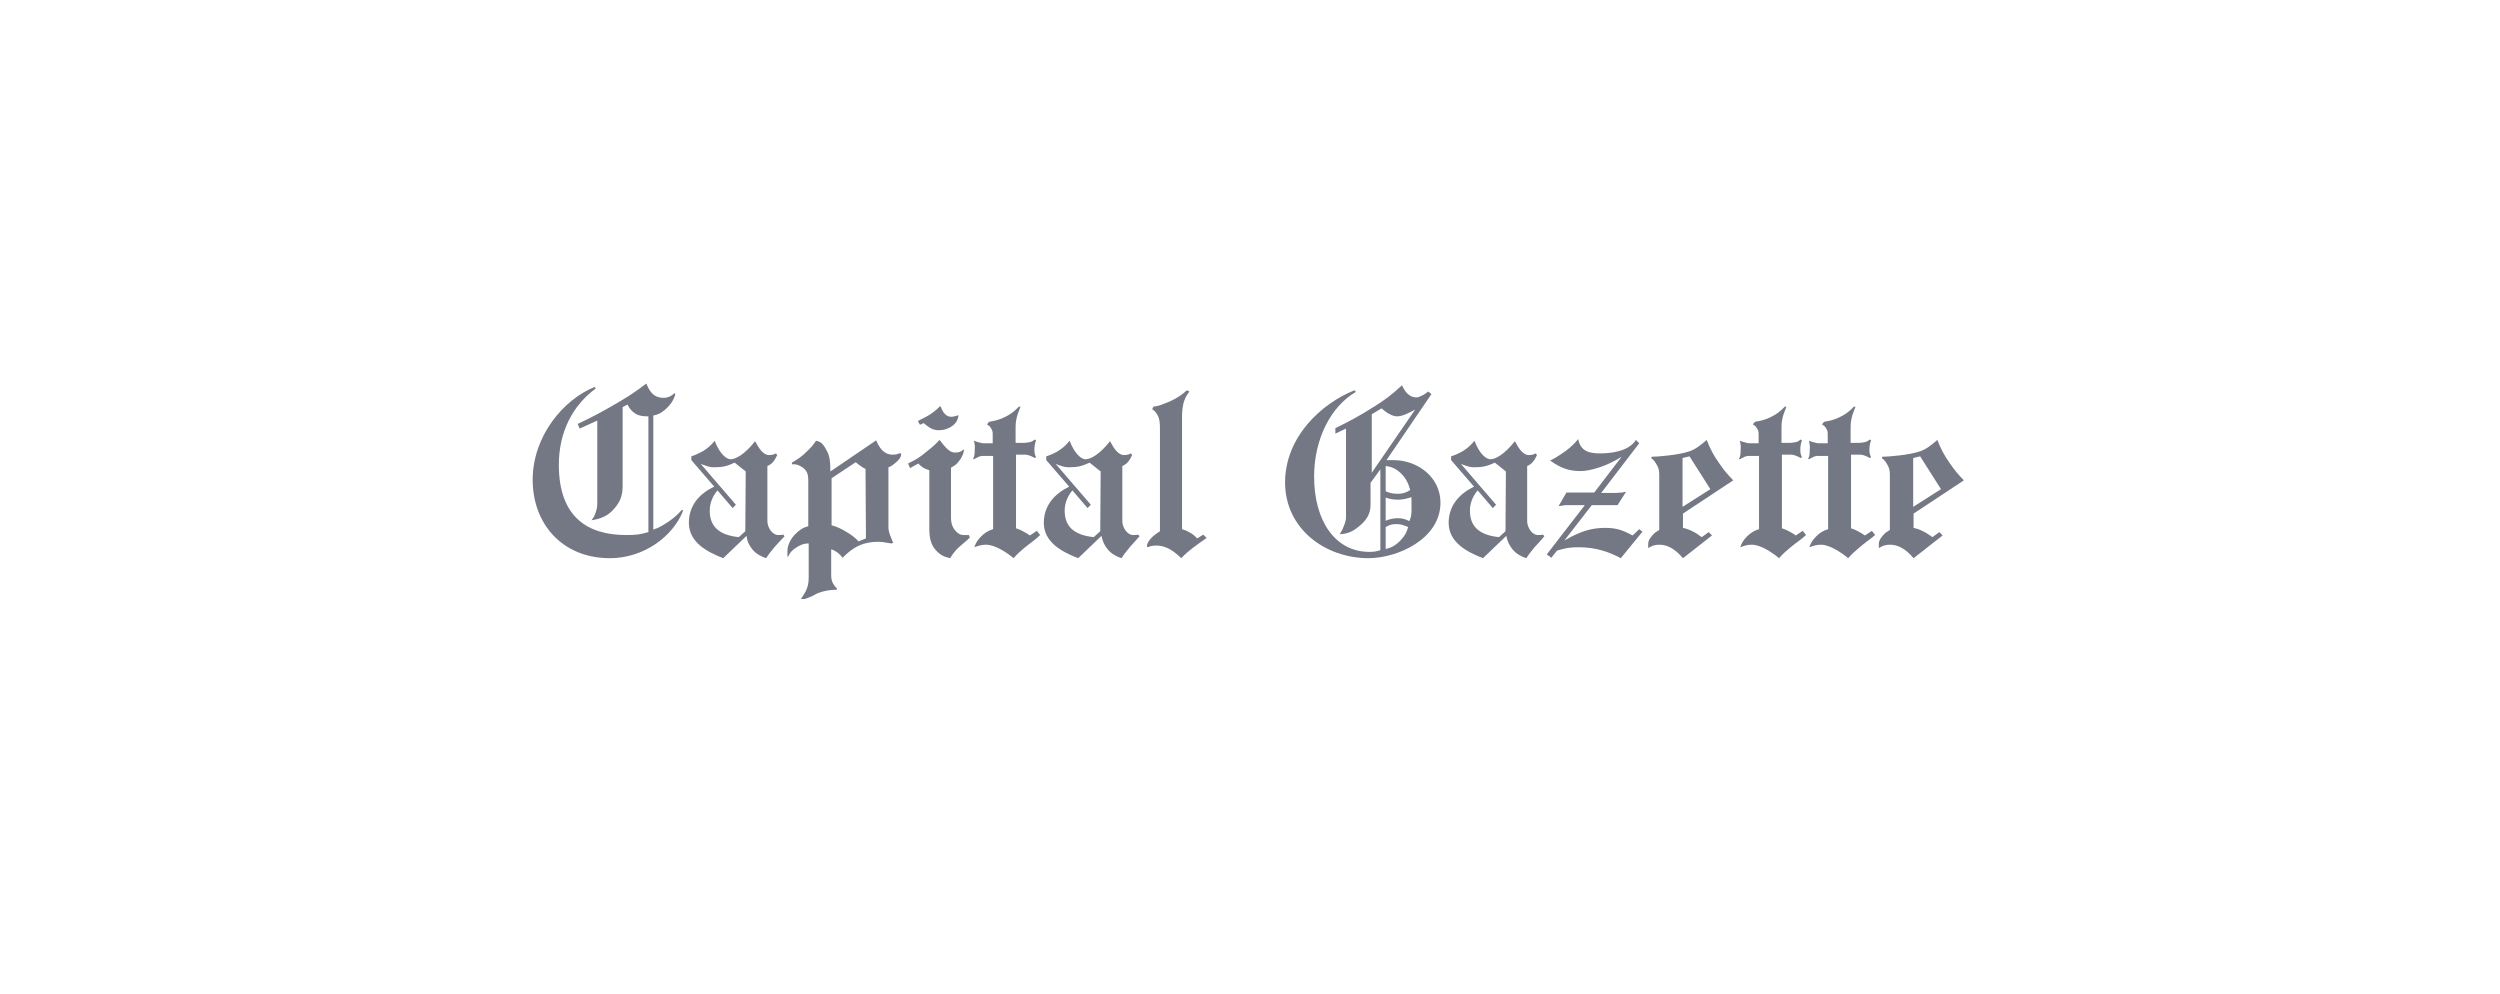 <svg width="352" height="140" viewBox="0 0 352 140" fill="none" xmlns="http://www.w3.org/2000/svg">
<path d="M85.882 78.593C79.088 78.593 75 73.674 75 67.57C75 61.407 79.318 56.252 83.751 54.474L83.867 54.711C80.642 57.081 78.685 60.815 78.685 65.437C78.685 72.904 82.83 75.333 88.185 75.333C89.394 75.333 90.142 75.274 91.294 74.918V58.622C90.603 58.622 89.97 58.563 89.509 58.267C88.933 57.911 88.645 57.556 88.358 56.963L87.667 57.319V68.459C87.667 69.941 87.206 70.889 86.227 71.896C85.364 72.785 84.327 73.082 83.291 73.259C83.406 73.022 83.579 72.904 83.694 72.607C83.982 71.956 84.097 71.481 84.097 70.83V59.215L81.621 60.341L81.333 59.689C83.118 58.859 84.558 58.089 86.112 57.2C88.07 56.074 89.221 55.363 91.006 54C91.524 55.304 92.158 56.015 93.424 56.015C94.058 56.015 94.518 55.778 94.979 55.363L95.094 55.481C94.864 56.311 94.461 56.963 93.654 57.674C93.079 58.148 92.676 58.385 91.985 58.504V74.563C92.791 74.326 93.424 73.911 94.23 73.378C94.979 72.844 95.382 72.489 96.015 71.778L96.188 71.896C94.749 75.57 90.603 78.593 85.882 78.593Z" fill="#181F32" fill-opacity="0.6"/>
<path d="M109.085 76.992C108.567 77.644 108.279 77.941 107.876 78.592C107.185 78.355 106.552 78.059 105.976 77.407C105.458 76.755 105.227 76.281 105.112 75.452L101.83 78.592C99.527 77.704 96.994 76.341 96.994 73.615C96.994 71.185 98.433 69.526 100.564 68.518L97.339 64.785V64.252C97.915 64.074 98.491 63.778 98.951 63.541C99.7 63.066 100.103 62.711 100.621 62.059C101.427 64.133 102.406 64.666 102.867 64.666C103.558 64.666 104.824 64.015 106.321 62.118C106.839 63.126 107.473 64.074 108.279 64.074C108.682 64.074 108.912 64.015 109.258 63.837L109.43 64.074C109.315 64.311 109.142 64.666 108.912 64.963C108.682 65.259 108.452 65.437 108.048 65.615V73.378C108.048 74.207 108.682 75.333 109.603 75.333C109.833 75.333 110.064 75.333 110.294 75.274L110.467 75.511C109.948 76.044 109.603 76.4 109.085 76.992ZM104.997 66.385L103.442 65.141C102.291 65.674 101.715 65.792 100.506 65.792C99.815 65.792 99.355 65.555 98.664 65.318L103.615 71.067L103.155 71.541L101.024 69.052C100.448 69.704 99.93 70.711 99.93 71.896C99.93 74.089 101.197 75.333 104.018 75.629L104.939 74.8L104.997 66.385Z" fill="#181F32" fill-opacity="0.6"/>
<path d="M126.242 65.022C125.839 65.378 125.494 65.674 125.091 65.793V74.148C125.091 74.741 125.206 75.037 125.436 75.63C125.552 75.926 125.609 76.163 125.782 76.4L125.552 76.519C124.861 76.459 124.4 76.281 123.709 76.281C121.521 76.281 120.139 76.993 118.642 78.533C118.412 78.237 118.182 78 117.952 77.822C117.606 77.585 117.433 77.467 117.03 77.348V81.022C117.03 81.378 117.088 81.793 117.318 82.207C117.491 82.504 117.606 82.622 117.836 82.859V83.037C116.57 83.037 115.303 83.333 114.497 83.867C114.267 83.985 113.518 84.281 113.288 84.341H112.77C113 83.985 113.173 83.748 113.403 83.333C113.748 82.622 113.864 82.148 113.864 81.319V76.519C113.115 76.519 112.597 76.756 111.906 77.23C111.445 77.585 111.215 77.822 110.985 78.356H110.87V77.585C110.87 76.874 111.215 76.044 111.848 75.333C112.482 74.681 112.942 74.326 113.806 74.089V67.57C113.806 66.859 113.633 66.267 113.058 65.852C112.539 65.496 112.136 65.319 111.503 65.378V65.141C112.194 64.726 112.885 64.311 113.633 63.541C114.209 63.007 114.439 62.711 114.9 62.059C115.706 62.178 116.052 62.77 116.455 63.541C116.858 64.252 116.915 65.259 116.915 66.385L123.364 62C123.824 63.126 124.515 64.015 125.667 64.015C126.127 64.015 126.358 63.956 126.761 63.778L126.876 63.956C126.876 64.37 126.645 64.667 126.242 65.022ZM121.867 66.03C121.636 65.911 121.406 65.793 121.176 65.615C120.888 65.437 120.715 65.259 120.485 65.082L117.088 67.333V73.97C117.664 74.089 118.47 74.444 119.218 74.918C119.909 75.333 120.312 75.63 120.888 76.222L121.924 75.807L121.867 66.03Z" fill="#181F32" fill-opacity="0.6"/>
<path d="M134.879 77.171C134.418 77.645 134.13 78 133.785 78.593C132.979 78.415 132.403 78.178 131.77 77.467C131.079 76.756 130.848 75.689 130.848 74.504V66.208C130.561 66.089 130.273 66.03 129.985 65.852C129.639 65.615 129.524 65.496 129.294 65.26L128.142 65.911L127.855 65.26C128.833 64.785 129.524 64.371 130.158 63.837C130.964 63.185 131.539 62.771 132.288 61.941C133.209 63.126 133.727 63.719 134.476 63.719C134.994 63.719 135.339 63.6 135.742 63.245C135.685 63.897 135.397 64.489 134.994 64.963C134.648 65.437 134.303 65.615 133.9 65.852V72.904C133.9 73.674 134.13 74.326 134.591 74.8C134.936 75.156 135.224 75.334 135.685 75.334H136.433L136.548 75.689C136.03 76.222 135.512 76.578 134.879 77.171ZM132.23 60.578C131.309 60.578 130.848 60.222 130.042 59.571L129.524 59.808L129.236 59.274C129.927 58.919 130.676 58.563 131.079 58.267C131.597 57.911 131.942 57.615 132.345 57.2L132.461 57.26C132.806 58.208 133.267 58.682 133.958 58.682C134.188 58.682 134.706 58.563 134.936 58.445C134.936 59.689 133.555 60.578 132.23 60.578Z" fill="#181F32" fill-opacity="0.6"/>
<path d="M144.264 77.111C143.63 77.644 143.227 78 142.709 78.593C141.73 77.763 140.061 76.696 138.852 76.696C138.161 76.696 137.873 76.815 137.182 77.052C137.412 76.4 137.642 76.044 138.103 75.57C138.621 75.037 139.082 74.741 139.83 74.504V64.193H138.391C138.161 64.193 137.873 64.252 137.585 64.43C137.412 64.489 137.355 64.548 137.124 64.667L137.009 64.607C137.239 64.193 137.239 63.837 137.239 63.304C137.297 62.83 137.239 62.533 137.124 62.059L137.642 62.237C137.988 62.296 138.161 62.415 138.506 62.415H139.773V61.052C139.773 60.696 139.658 60.459 139.485 60.222C139.37 59.985 139.197 59.926 138.967 59.748L139.255 59.393C139.888 59.274 140.636 59.156 141.442 58.741C142.306 58.326 142.767 57.97 143.458 57.259H143.688C143.515 57.674 143.458 57.911 143.285 58.326C143.055 59.037 142.997 59.63 142.997 60.163V62.356H144.091C144.494 62.356 144.724 62.296 145.07 62.237C145.3 62.178 145.473 62.059 145.703 61.882L145.876 62C145.703 62.474 145.645 62.83 145.645 63.363C145.645 63.778 145.703 64.015 145.876 64.37L145.703 64.489C145.588 64.43 145.473 64.37 145.242 64.252C144.897 64.133 144.724 64.015 144.321 64.015H143.055V74.385C143.458 74.504 143.688 74.622 144.033 74.8C144.379 74.978 144.667 75.156 145.012 75.393L145.991 74.741L146.452 75.333C145.876 75.926 145.127 76.4 144.264 77.111Z" fill="#181F32" fill-opacity="0.6"/>
<path d="M159.118 76.992C158.6 77.644 158.312 77.941 157.909 78.592C157.218 78.355 156.585 78.059 156.009 77.407C155.491 76.755 155.261 76.281 155.088 75.452L151.806 78.592C149.503 77.704 146.97 76.341 146.97 73.615C146.97 71.185 148.467 69.526 150.539 68.518L147.315 64.785V64.252C147.891 64.074 148.524 63.778 148.927 63.541C149.676 63.066 150.079 62.711 150.597 62.059C151.403 64.133 152.382 64.666 152.842 64.666C153.533 64.666 154.8 64.015 156.297 62.118C156.815 63.126 157.448 64.074 158.255 64.074C158.658 64.074 158.888 64.015 159.233 63.837L159.406 64.074C159.291 64.311 159.118 64.666 158.888 64.963C158.658 65.259 158.427 65.437 158.024 65.615V73.378C158.024 74.207 158.658 75.333 159.579 75.333C159.809 75.333 160.039 75.333 160.27 75.274L160.442 75.511C159.982 76.044 159.636 76.4 159.118 76.992ZM154.973 66.385L153.418 65.141C152.267 65.674 151.633 65.792 150.482 65.792C149.791 65.792 149.273 65.555 148.639 65.318L153.591 71.067L153.13 71.541L151 69.052C150.424 69.704 149.906 70.711 149.906 71.896C149.906 74.089 151.173 75.333 153.994 75.629L154.915 74.8L154.973 66.385Z" fill="#181F32" fill-opacity="0.6"/>
<path d="M167.985 77.111C167.294 77.644 166.891 78 166.315 78.593C164.991 77.289 163.897 76.815 162.861 76.815C162.285 76.815 162.055 76.874 161.594 77.052C161.594 77.052 161.479 76.933 161.479 76.815C161.594 76.222 162.17 75.511 163.321 74.8V60.341C163.321 59.511 163.264 58.8 162.861 58.267C162.745 58.03 162.515 57.793 162.227 57.615L162.4 57.259C163.091 57.2 163.782 56.904 164.645 56.548C165.682 56.074 166.258 55.719 167.121 54.948L167.467 55.126C167.236 55.422 167.006 55.778 166.833 56.193C166.488 57.022 166.43 57.852 166.43 58.859V74.504C166.833 74.622 167.121 74.741 167.524 74.978C167.985 75.215 168.215 75.452 168.561 75.808L169.424 75.274L169.885 75.748C169.194 76.222 168.791 76.519 167.985 77.111Z" fill="#181F32" fill-opacity="0.6"/>
<path d="M192.685 78.592C186.582 78.592 180.939 74.444 180.939 67.926C180.939 61.526 186.064 56.785 190.727 54.948L190.9 55.185C187.33 57.259 185.027 61.881 185.027 67.096C185.027 73.378 188.021 77.704 192.8 77.704C193.433 77.704 193.779 77.644 194.355 77.466V66.089L192.973 67.985V71.066C192.973 72.429 192.339 73.318 191.303 74.148C190.439 74.859 189.748 75.155 188.655 75.215C188.77 74.918 188.942 74.74 189.058 74.444C189.288 73.852 189.518 73.437 189.518 72.785V60.34L188.021 61.052V60.281C189.864 59.392 191.418 58.563 193.376 57.318C194.988 56.311 196.024 55.541 197.406 54.237C197.752 55.066 198.385 55.955 199.421 55.955C199.882 55.955 200.688 55.481 201.091 55.126L201.552 55.481L195.218 64.785H196.197C199.652 64.785 202.818 67.215 202.818 70.77C202.818 75.926 196.715 78.592 192.685 78.592ZM196.715 58.622C196.024 58.622 195.161 58.089 194.527 57.496L193.145 58.326V66.563L199.248 57.674C198.27 58.207 197.406 58.622 196.715 58.622ZM197.291 66.681C196.6 66.029 196.024 65.733 195.103 65.615V69.17C195.621 69.407 196.082 69.526 196.773 69.526C197.464 69.526 197.924 69.407 198.558 68.992C198.27 67.985 197.982 67.392 197.291 66.681ZM196.945 70.355C196.255 70.355 195.736 70.296 195.103 70.059V73.318C195.564 73.141 196.082 72.963 196.773 72.963C197.464 72.963 197.867 73.081 198.442 73.378C198.5 73.141 198.615 72.963 198.673 72.666C198.788 72.133 198.73 71.54 198.73 70C198.155 70.178 197.521 70.355 196.945 70.355ZM196.6 73.792C195.967 73.792 195.621 73.911 195.103 74.207V77.289C195.794 77.17 196.485 76.815 197.118 76.163C197.752 75.511 198.039 75.037 198.27 74.207C197.694 73.97 197.291 73.792 196.6 73.792Z" fill="#181F32" fill-opacity="0.6"/>
<path d="M216.118 76.992C215.6 77.644 215.312 77.941 214.909 78.592C214.218 78.355 213.585 78.059 213.009 77.407C212.491 76.755 212.261 76.281 212.088 75.452L208.806 78.592C206.503 77.704 203.97 76.341 203.97 73.615C203.97 71.185 205.467 69.526 207.539 68.518L204.315 64.785V64.252C204.891 64.074 205.524 63.778 205.927 63.541C206.676 63.066 207.079 62.711 207.597 62.059C208.403 64.133 209.382 64.666 209.842 64.666C210.533 64.666 211.8 64.015 213.297 62.118C213.815 63.126 214.448 64.074 215.255 64.074C215.658 64.074 215.888 64.015 216.233 63.837L216.406 64.074C216.291 64.311 216.118 64.666 215.888 64.963C215.658 65.259 215.427 65.437 215.024 65.615V73.378C215.024 74.207 215.658 75.333 216.579 75.333C216.809 75.333 217.039 75.333 217.27 75.274L217.442 75.511C216.982 76.044 216.694 76.4 216.118 76.992ZM212.03 66.385L210.476 65.141C209.324 65.674 208.691 65.792 207.539 65.792C206.848 65.792 206.33 65.555 205.697 65.318L210.648 71.067L210.188 71.541L208.058 69.052C207.482 69.704 206.964 70.711 206.964 71.896C206.964 74.089 208.23 75.333 211.052 75.629L211.973 74.8L212.03 66.385Z" fill="#181F32" fill-opacity="0.6"/>
<path d="M228.209 78.593C226.539 77.704 224.697 77.052 222.279 77.052C221.07 77.052 220.379 77.17 219.227 77.526L218.421 78.533L217.788 78.059L223.142 71.126H220.436C220.264 71.126 220.149 71.185 219.976 71.185C219.745 71.245 219.688 71.245 219.458 71.245L220.552 69.348H224.467L228.324 64.311C226.079 65.733 223.776 66.326 222.567 66.326C220.782 66.326 219.688 65.852 218.249 64.844C218.767 64.608 219.17 64.37 219.688 64.015C220.782 63.304 221.358 62.83 222.221 61.822C222.509 63.6 223.891 63.837 225.33 63.837C226.712 63.837 229.303 63.6 230.339 61.941L230.8 62.415L225.445 69.407H227.461C227.691 69.407 228.094 69.348 228.382 69.348C228.612 69.289 228.785 69.289 228.958 69.23L227.749 71.126H224.121L220.264 76.104C222.797 74.622 224.352 74.326 226.079 74.326C227.633 74.326 228.555 74.681 229.879 75.393L230.8 74.504L231.261 74.859L228.209 78.593Z" fill="#181F32" fill-opacity="0.6"/>
<path d="M236.961 72.311V74.326C237.479 74.445 237.824 74.563 238.285 74.8C238.803 75.037 239.091 75.274 239.609 75.63L240.588 74.919L241.048 75.393L236.961 78.593C235.809 77.23 234.715 76.697 233.679 76.697C232.988 76.697 232.642 76.815 232.067 77.171V76.637C232.067 76.104 232.297 75.808 232.642 75.393C232.93 75.037 233.218 74.859 233.621 74.622V66.8C233.621 66.148 233.506 65.793 233.161 65.259C232.988 64.963 232.815 64.726 232.527 64.548V64.311C233.333 64.311 236.385 64.074 237.882 63.541C238.63 63.304 239.436 62.711 240.3 61.941C240.818 63.245 241.279 64.133 242.085 65.259C242.776 66.267 243.236 66.8 244.042 67.63L236.961 72.311ZM237.882 64.252L236.903 64.489V71.363L240.818 68.874L237.882 64.252Z" fill="#181F32" fill-opacity="0.6"/>
<path d="M252.045 77.111C251.412 77.644 251.009 78 250.491 78.593C249.512 77.763 247.842 76.696 246.691 76.696C246 76.696 245.712 76.815 245.021 77.052C245.252 76.4 245.482 76.044 245.942 75.57C246.461 75.037 246.921 74.741 247.67 74.504V64.193H246.23C246 64.193 245.712 64.252 245.424 64.43C245.252 64.489 245.194 64.548 244.964 64.667L244.849 64.607C245.079 64.193 245.079 63.837 245.079 63.304C245.136 62.83 245.079 62.533 244.964 62.059L245.482 62.237C245.827 62.296 246 62.415 246.345 62.415H247.612V61.052C247.612 60.696 247.497 60.459 247.324 60.222C247.209 59.985 247.036 59.926 246.806 59.748L247.094 59.393C247.727 59.274 248.476 59.156 249.282 58.741C250.145 58.326 250.606 57.97 251.297 57.259H251.527C251.355 57.674 251.297 57.911 251.124 58.326C250.894 59.037 250.836 59.63 250.836 60.163V62.356H251.93C252.333 62.356 252.564 62.296 252.909 62.237C253.139 62.178 253.312 62.059 253.542 61.882L253.715 62C253.542 62.474 253.485 62.83 253.485 63.363C253.485 63.778 253.542 64.015 253.715 64.37L253.542 64.489C253.427 64.43 253.312 64.37 253.082 64.252C252.736 64.133 252.564 64.015 252.161 64.015H250.894V74.385C251.297 74.504 251.527 74.622 251.873 74.8C252.218 74.978 252.506 75.156 252.852 75.393L253.83 74.741L254.291 75.333C253.658 75.926 252.909 76.4 252.045 77.111Z" fill="#181F32" fill-opacity="0.6"/>
<path d="M261.776 77.111C261.142 77.644 260.739 78 260.221 78.593C259.242 77.763 257.573 76.696 256.421 76.696C255.73 76.696 255.442 76.815 254.752 77.052C254.982 76.4 255.212 76.044 255.673 75.57C256.191 75.037 256.652 74.741 257.4 74.504V64.193H255.961C255.73 64.193 255.442 64.252 255.155 64.43C254.982 64.489 254.924 64.548 254.694 64.667L254.579 64.607C254.809 64.193 254.809 63.837 254.809 63.304C254.867 62.83 254.809 62.533 254.694 62.059L255.212 62.237C255.558 62.296 255.73 62.415 256.076 62.415H257.342V61.052C257.342 60.696 257.227 60.459 257.055 60.222C256.939 59.985 256.767 59.926 256.536 59.748L256.824 59.393C257.458 59.274 258.206 59.156 259.012 58.741C259.876 58.326 260.336 57.97 261.027 57.259H261.258C261.085 57.674 261.027 57.911 260.855 58.326C260.624 59.037 260.567 59.63 260.567 60.163V62.356H261.661C262.064 62.356 262.294 62.296 262.639 62.237C262.87 62.178 263.042 62.059 263.273 61.882L263.445 62C263.273 62.474 263.215 62.83 263.215 63.363C263.215 63.778 263.273 64.015 263.445 64.37L263.273 64.489C263.158 64.43 263.042 64.37 262.812 64.252C262.467 64.133 262.294 64.015 261.891 64.015H260.624V74.385C261.027 74.504 261.258 74.622 261.603 74.8C261.949 74.978 262.236 75.156 262.582 75.393L263.561 74.741L264.021 75.333C263.33 75.926 262.582 76.4 261.776 77.111Z" fill="#181F32" fill-opacity="0.6"/>
<path d="M269.433 72.311V74.326C269.952 74.445 270.297 74.563 270.758 74.8C271.276 75.037 271.564 75.274 272.082 75.63L273.061 74.919L273.521 75.393L269.433 78.593C268.282 77.23 267.188 76.697 266.152 76.697C265.461 76.697 265.115 76.815 264.539 77.171V76.637C264.539 76.104 264.77 75.808 265.115 75.393C265.403 75.037 265.691 74.859 266.094 74.622V66.8C266.094 66.148 265.979 65.793 265.633 65.259C265.461 64.963 265.288 64.726 265 64.548V64.311C265.806 64.311 268.858 64.074 270.355 63.541C271.103 63.304 271.909 62.711 272.773 61.941C273.291 63.245 273.752 64.133 274.558 65.259C275.249 66.267 275.709 66.8 276.515 67.63L269.433 72.311ZM270.355 64.252L269.376 64.489V71.363L273.291 68.874L270.355 64.252Z" fill="#181F32" fill-opacity="0.6"/>
</svg>
